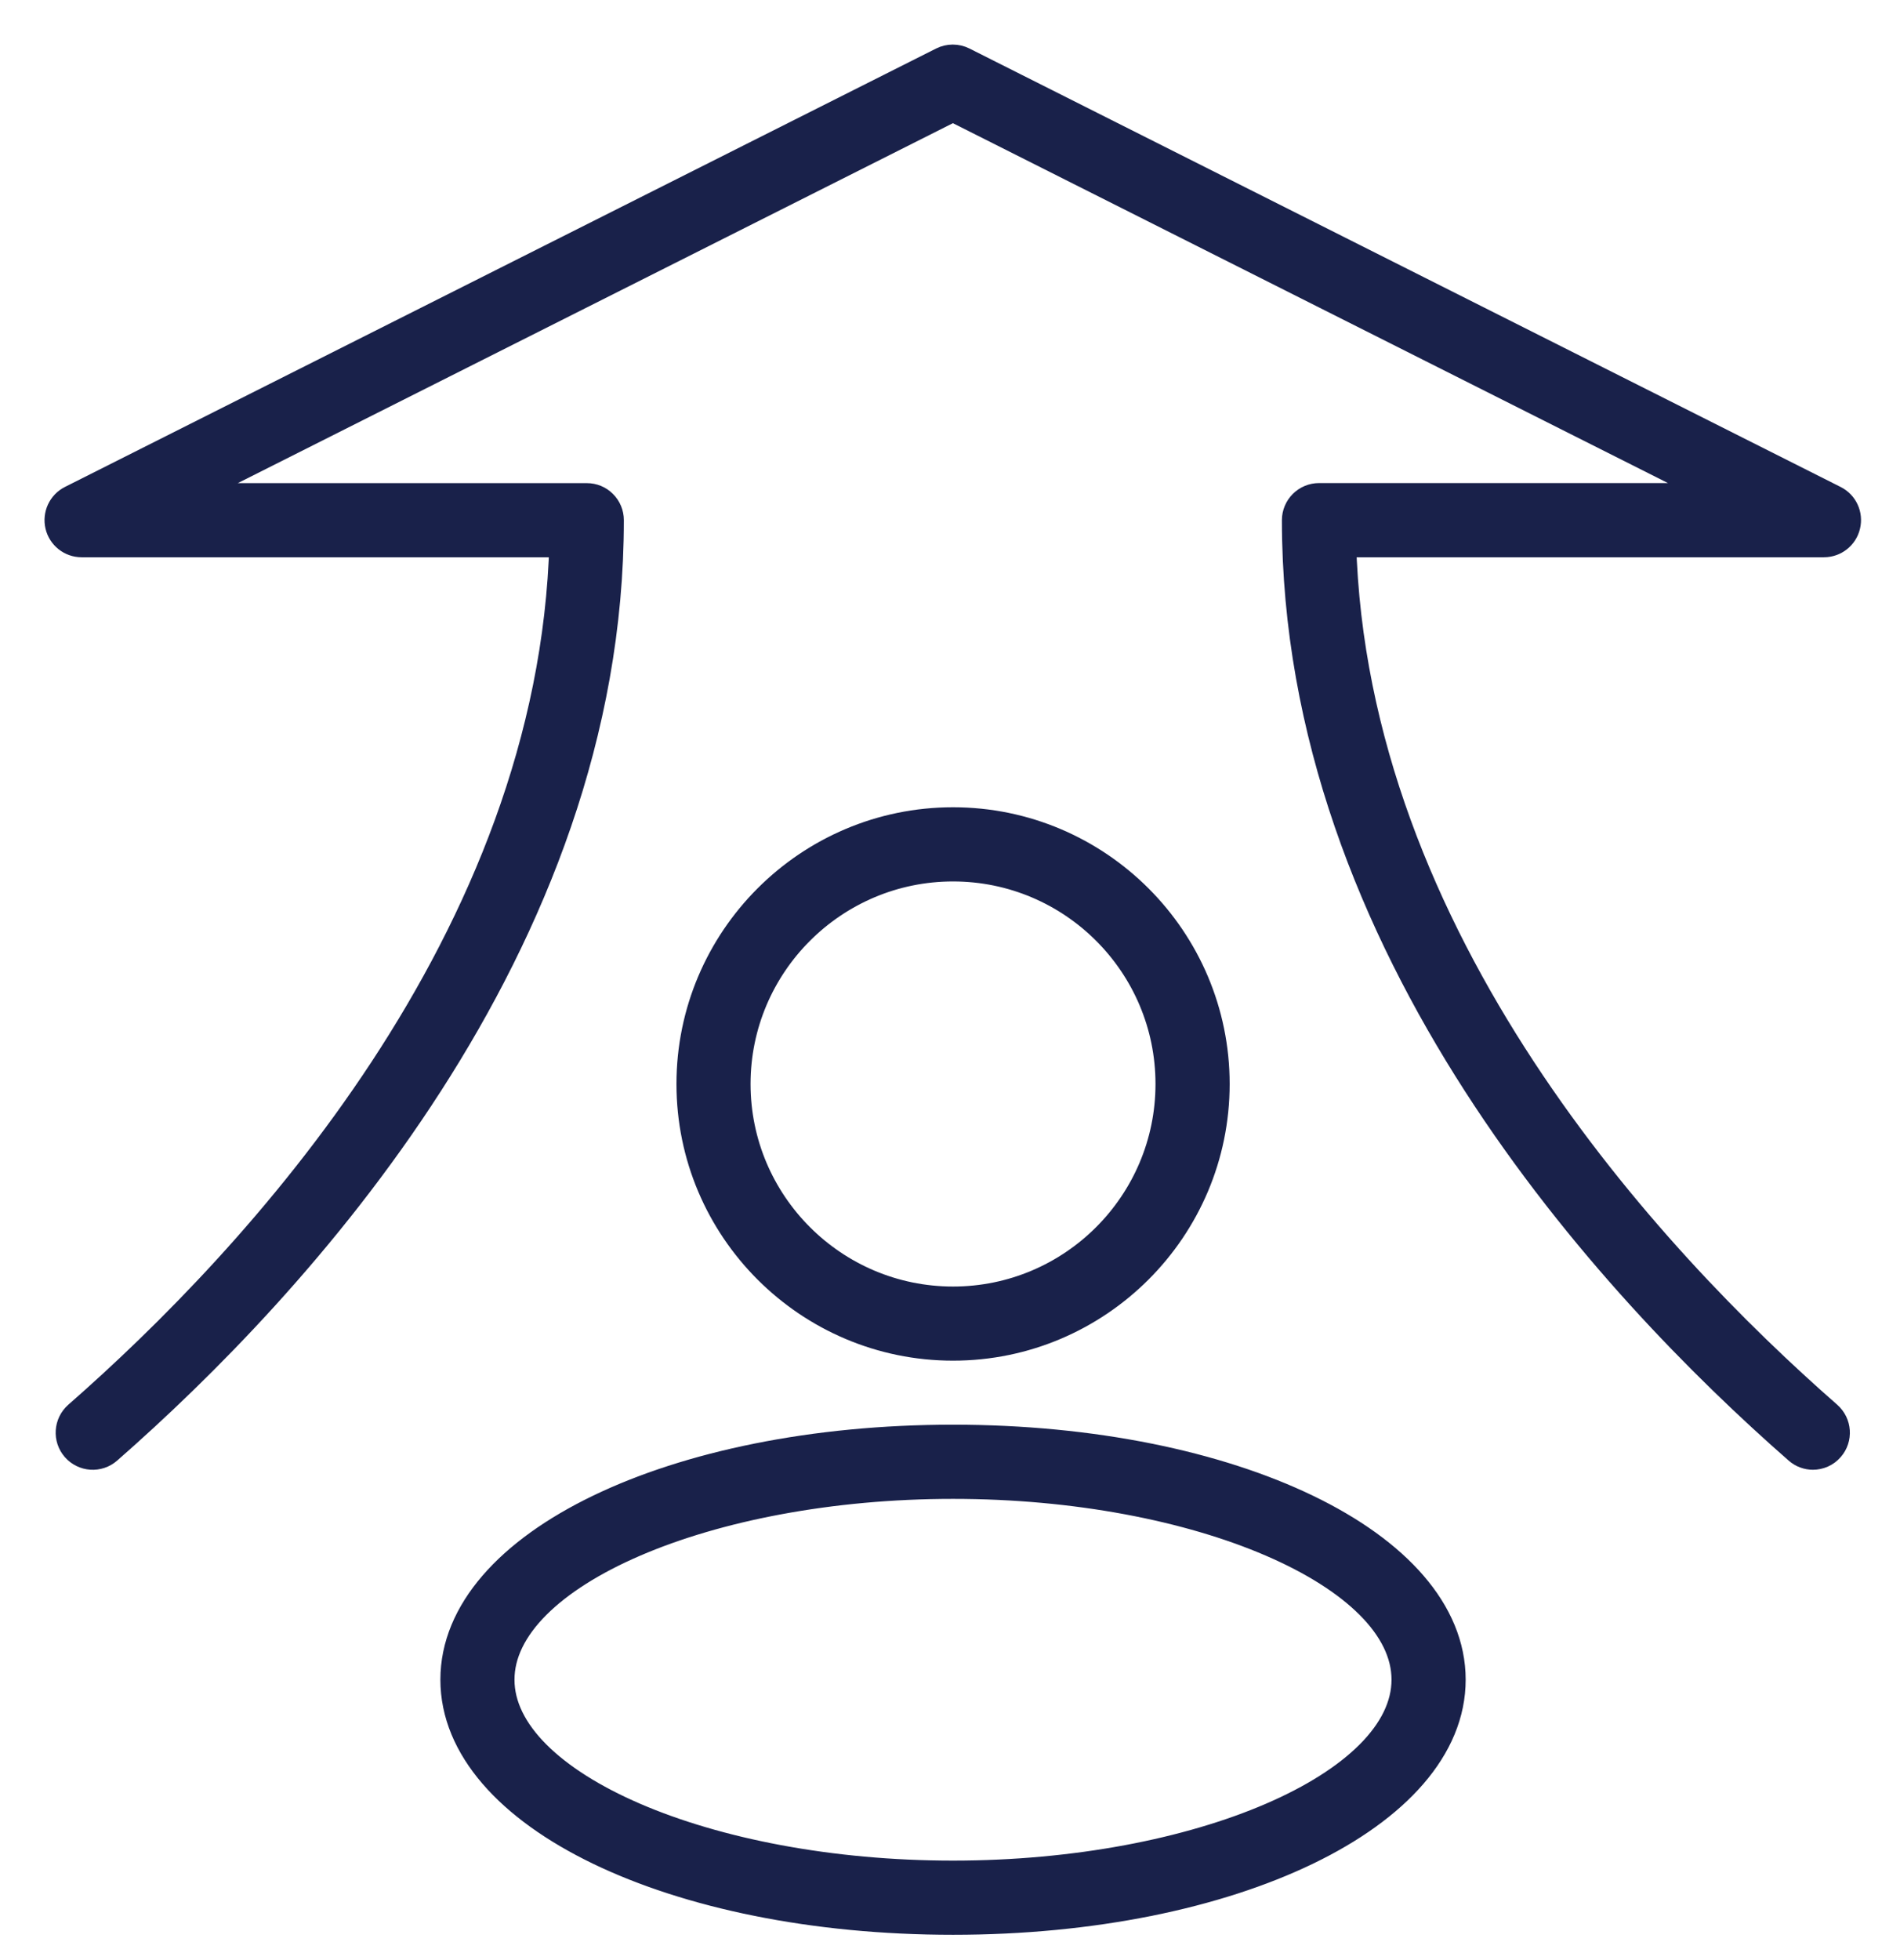 <?xml version="1.0" encoding="UTF-8"?>
<svg xmlns="http://www.w3.org/2000/svg" width="32" height="33" viewBox="0 0 32 33" fill="none">
  <path d="M30.535 24.495C30.447 24.495 30.359 24.464 30.289 24.402C27.134 21.639 21.84 15.932 21.84 8.757C21.84 8.657 21.88 8.563 21.95 8.493C22.021 8.422 22.116 8.383 22.215 8.383H29.145L16.049 1.794L2.952 8.384H9.883C9.983 8.384 10.077 8.422 10.147 8.493C10.218 8.563 10.257 8.659 10.257 8.757C10.257 15.932 4.963 21.639 1.809 24.402C1.653 24.539 1.417 24.523 1.28 24.367C1.144 24.211 1.16 23.975 1.315 23.838C4.319 21.208 9.322 15.836 9.503 9.132H1.374C1.201 9.132 1.05 9.013 1.01 8.844C0.97 8.675 1.051 8.5 1.205 8.422L15.879 1.04C15.984 0.987 16.109 0.987 16.215 1.04L30.888 8.422C31.044 8.5 31.124 8.675 31.083 8.844C31.044 9.013 30.892 9.132 30.719 9.132H22.59C22.771 15.836 27.774 21.208 30.778 23.838C30.933 23.975 30.95 24.211 30.813 24.367C30.74 24.452 30.635 24.495 30.531 24.495H30.535Z" fill="#19214A"></path>
  <path d="M16.051 22.658C13.62 22.658 11.643 20.681 11.643 18.25C11.643 15.819 13.62 13.841 16.051 13.841C18.482 13.841 20.46 15.819 20.46 18.25C20.46 20.681 18.482 22.658 16.051 22.658ZM16.051 14.59C14.034 14.59 12.391 16.231 12.391 18.25C12.391 20.268 14.033 21.91 16.051 21.91C18.07 21.91 19.711 20.268 19.711 18.25C19.711 16.231 18.07 14.59 16.051 14.59Z" fill="#19214A"></path>
  <path d="M16.051 32.324C11.35 32.324 7.667 30.548 7.667 28.279C7.667 26.011 11.349 24.236 16.051 24.236C20.753 24.236 24.435 26.013 24.435 28.279C24.435 30.546 20.752 32.324 16.051 32.324ZM16.051 24.985C11.912 24.985 8.415 26.494 8.415 28.279C8.415 30.065 11.912 31.575 16.051 31.575C20.189 31.575 23.686 30.066 23.686 28.279C23.686 26.493 20.189 24.985 16.051 24.985Z" fill="#19214A"></path>
  <path d="M30.535 24.495C30.447 24.495 30.359 24.464 30.289 24.402C27.134 21.639 21.84 15.932 21.84 8.757C21.84 8.657 21.88 8.563 21.95 8.493C22.021 8.422 22.116 8.383 22.215 8.383H29.145L16.049 1.794L2.952 8.384H9.883C9.983 8.384 10.077 8.422 10.147 8.493C10.218 8.563 10.257 8.659 10.257 8.757C10.257 15.932 4.963 21.639 1.809 24.402C1.653 24.539 1.417 24.523 1.28 24.367C1.144 24.211 1.16 23.975 1.315 23.838C4.319 21.208 9.322 15.836 9.503 9.132H1.374C1.201 9.132 1.05 9.013 1.01 8.844C0.97 8.675 1.051 8.5 1.205 8.422L15.879 1.04C15.984 0.987 16.109 0.987 16.215 1.04L30.888 8.422C31.044 8.5 31.124 8.675 31.083 8.844C31.044 9.013 30.892 9.132 30.719 9.132H22.59C22.771 15.836 27.774 21.208 30.778 23.838C30.933 23.975 30.95 24.211 30.813 24.367C30.74 24.452 30.635 24.495 30.531 24.495H30.535Z" stroke="#19214A" stroke-width="0.5"></path>
  <path d="M16.051 22.658C13.62 22.658 11.643 20.681 11.643 18.25C11.643 15.819 13.62 13.841 16.051 13.841C18.482 13.841 20.46 15.819 20.46 18.25C20.46 20.681 18.482 22.658 16.051 22.658ZM16.051 14.59C14.034 14.59 12.391 16.231 12.391 18.25C12.391 20.268 14.033 21.91 16.051 21.91C18.07 21.91 19.711 20.268 19.711 18.25C19.711 16.231 18.07 14.59 16.051 14.59Z" stroke="#19214A" stroke-width="0.5"></path>
  <path d="M16.051 32.324C11.35 32.324 7.667 30.548 7.667 28.279C7.667 26.011 11.349 24.236 16.051 24.236C20.753 24.236 24.435 26.013 24.435 28.279C24.435 30.546 20.752 32.324 16.051 32.324ZM16.051 24.985C11.912 24.985 8.415 26.494 8.415 28.279C8.415 30.065 11.912 31.575 16.051 31.575C20.189 31.575 23.686 30.066 23.686 28.279C23.686 26.493 20.189 24.985 16.051 24.985Z" stroke="#19214A" stroke-width="0.5"></path>
</svg>
